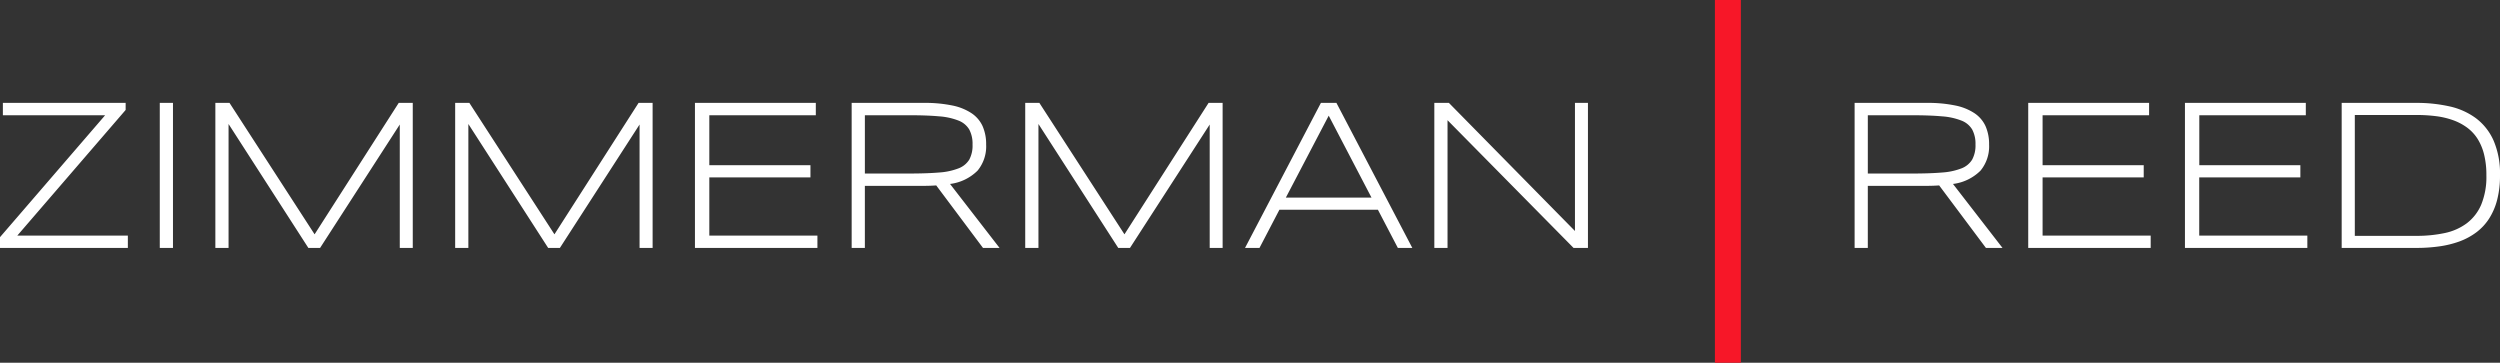 <svg xmlns="http://www.w3.org/2000/svg" width="179" height="25.974" viewBox="0 0 179 25.974">
  <rect x="0" y="0" width="179" height="25.974" fill="#333333" stroke="none"/>
  <g id="alt-logo" transform="translate(-850.794 -1271)">
    <g id="Group_192" data-name="Group 192" transform="translate(850.794 1271)">
      <path id="Path_87" data-name="Path 87" d="M1.794-6.387v-.771l7.528-8.73H2v-.884h8.79v.506L3.034-7.272h7.914v.884Zm11.44,0V-16.772h.945V-6.387Zm17.184,0v-8.836L24.712-6.387h-.839l-5.714-8.874v8.874h-.945V-16.772h1.013l6.092,9.41,6.024-9.41h1.005V-6.387Zm17.169,0v-8.836L41.882-6.387h-.839l-5.714-8.874v8.874h-.945V-16.772H35.4l6.092,9.41,6.024-9.41h1.005V-6.387Zm3.965,0V-16.772h8.654v.884H52.581v3.575h7.241v.877H52.581v4.165h7.74v.884Zm12.166-4.444v4.444h-.945V-16.772h5.17a9.649,9.649,0,0,1,2.033.185,3.877,3.877,0,0,1,1.387.559,2.229,2.229,0,0,1,.79.933,3.186,3.186,0,0,1,.249,1.308,2.727,2.727,0,0,1-.612,1.863,3.371,3.371,0,0,1-1.973.956l3.545,4.58H72.176l-3.348-4.475q-.212.015-.431.023t-.453.008Zm7.71-2.955a2.167,2.167,0,0,0-.234-1.077,1.533,1.533,0,0,0-.763-.639,4.675,4.675,0,0,0-1.387-.306q-.858-.079-2.105-.079h-3.22v4.172h3.19q1.247,0,2.109-.072a4.73,4.73,0,0,0,1.4-.295,1.547,1.547,0,0,0,.775-.627A2.113,2.113,0,0,0,71.428-13.787Zm16.98,7.4v-8.836L82.7-6.387h-.839l-5.714-8.874v8.874H75.2V-16.772h1.013l6.092,9.41,6.024-9.41h1.005V-6.387Zm13.473,0-1.429-2.736H93.4L91.973-6.387H90.937l5.434-10.385h1.111l5.434,10.385Zm-4.951-9.471L93.862-9.993h6.13Zm17.532,9.471-9.025-9.146v9.146h-.945V-16.772h1.043L114.561-7.6v-9.176h.93V-6.387Zm21.067-4.444v4.444h-.945V-16.772h5.17a9.649,9.649,0,0,1,2.033.185,3.877,3.877,0,0,1,1.387.559,2.23,2.23,0,0,1,.79.933,3.186,3.186,0,0,1,.249,1.308,2.727,2.727,0,0,1-.612,1.863,3.371,3.371,0,0,1-1.973.956l3.545,4.58h-1.187l-3.348-4.475q-.212.015-.431.023t-.453.008Zm7.71-2.955a2.167,2.167,0,0,0-.234-1.077,1.533,1.533,0,0,0-.763-.639,4.675,4.675,0,0,0-1.387-.306q-.858-.079-2.105-.079h-3.22v4.172h3.19q1.247,0,2.109-.072a4.73,4.73,0,0,0,1.4-.295A1.547,1.547,0,0,0,143-12.71,2.113,2.113,0,0,0,143.239-13.787Zm3.776,7.4V-16.772h8.654v.884h-7.626v3.575h7.241v.877h-7.241v4.165h7.74v.884Zm11.221,0V-16.772h8.654v.884h-7.626v3.575H166.5v.877h-7.241v4.165H167v.884Zm22.558-5.2a6.86,6.86,0,0,1-.208,1.772A4.61,4.61,0,0,1,180-8.466a3.806,3.806,0,0,1-.918.975,4.738,4.738,0,0,1-1.2.642,7.046,7.046,0,0,1-1.436.351,11.628,11.628,0,0,1-1.629.11h-5.359V-16.772H174.8a10.686,10.686,0,0,1,2.373.249,4.983,4.983,0,0,1,1.9.85,4.061,4.061,0,0,1,1.262,1.6A5.966,5.966,0,0,1,180.794-11.587Zm-.975,0a6.065,6.065,0,0,0-.166-1.5,3.808,3.808,0,0,0-.476-1.13,3,3,0,0,0-.756-.8,3.964,3.964,0,0,0-1.005-.525,5.736,5.736,0,0,0-1.217-.283,11.16,11.16,0,0,0-1.4-.083h-4.4v8.654h4.4a9.591,9.591,0,0,0,2.033-.2,4.033,4.033,0,0,0,1.583-.7,3.285,3.285,0,0,0,1.032-1.33A5.208,5.208,0,0,0,179.819-11.587Z" transform="translate(-1.794 24.139)" fill="#fff"/>
      <path id="Line_2" data-name="Line 2" d="M.358,25.974H-1.5V0H.358Z" transform="translate(124.287 0)" fill="#f71728"/>
    </g>
  </g>
</svg>
